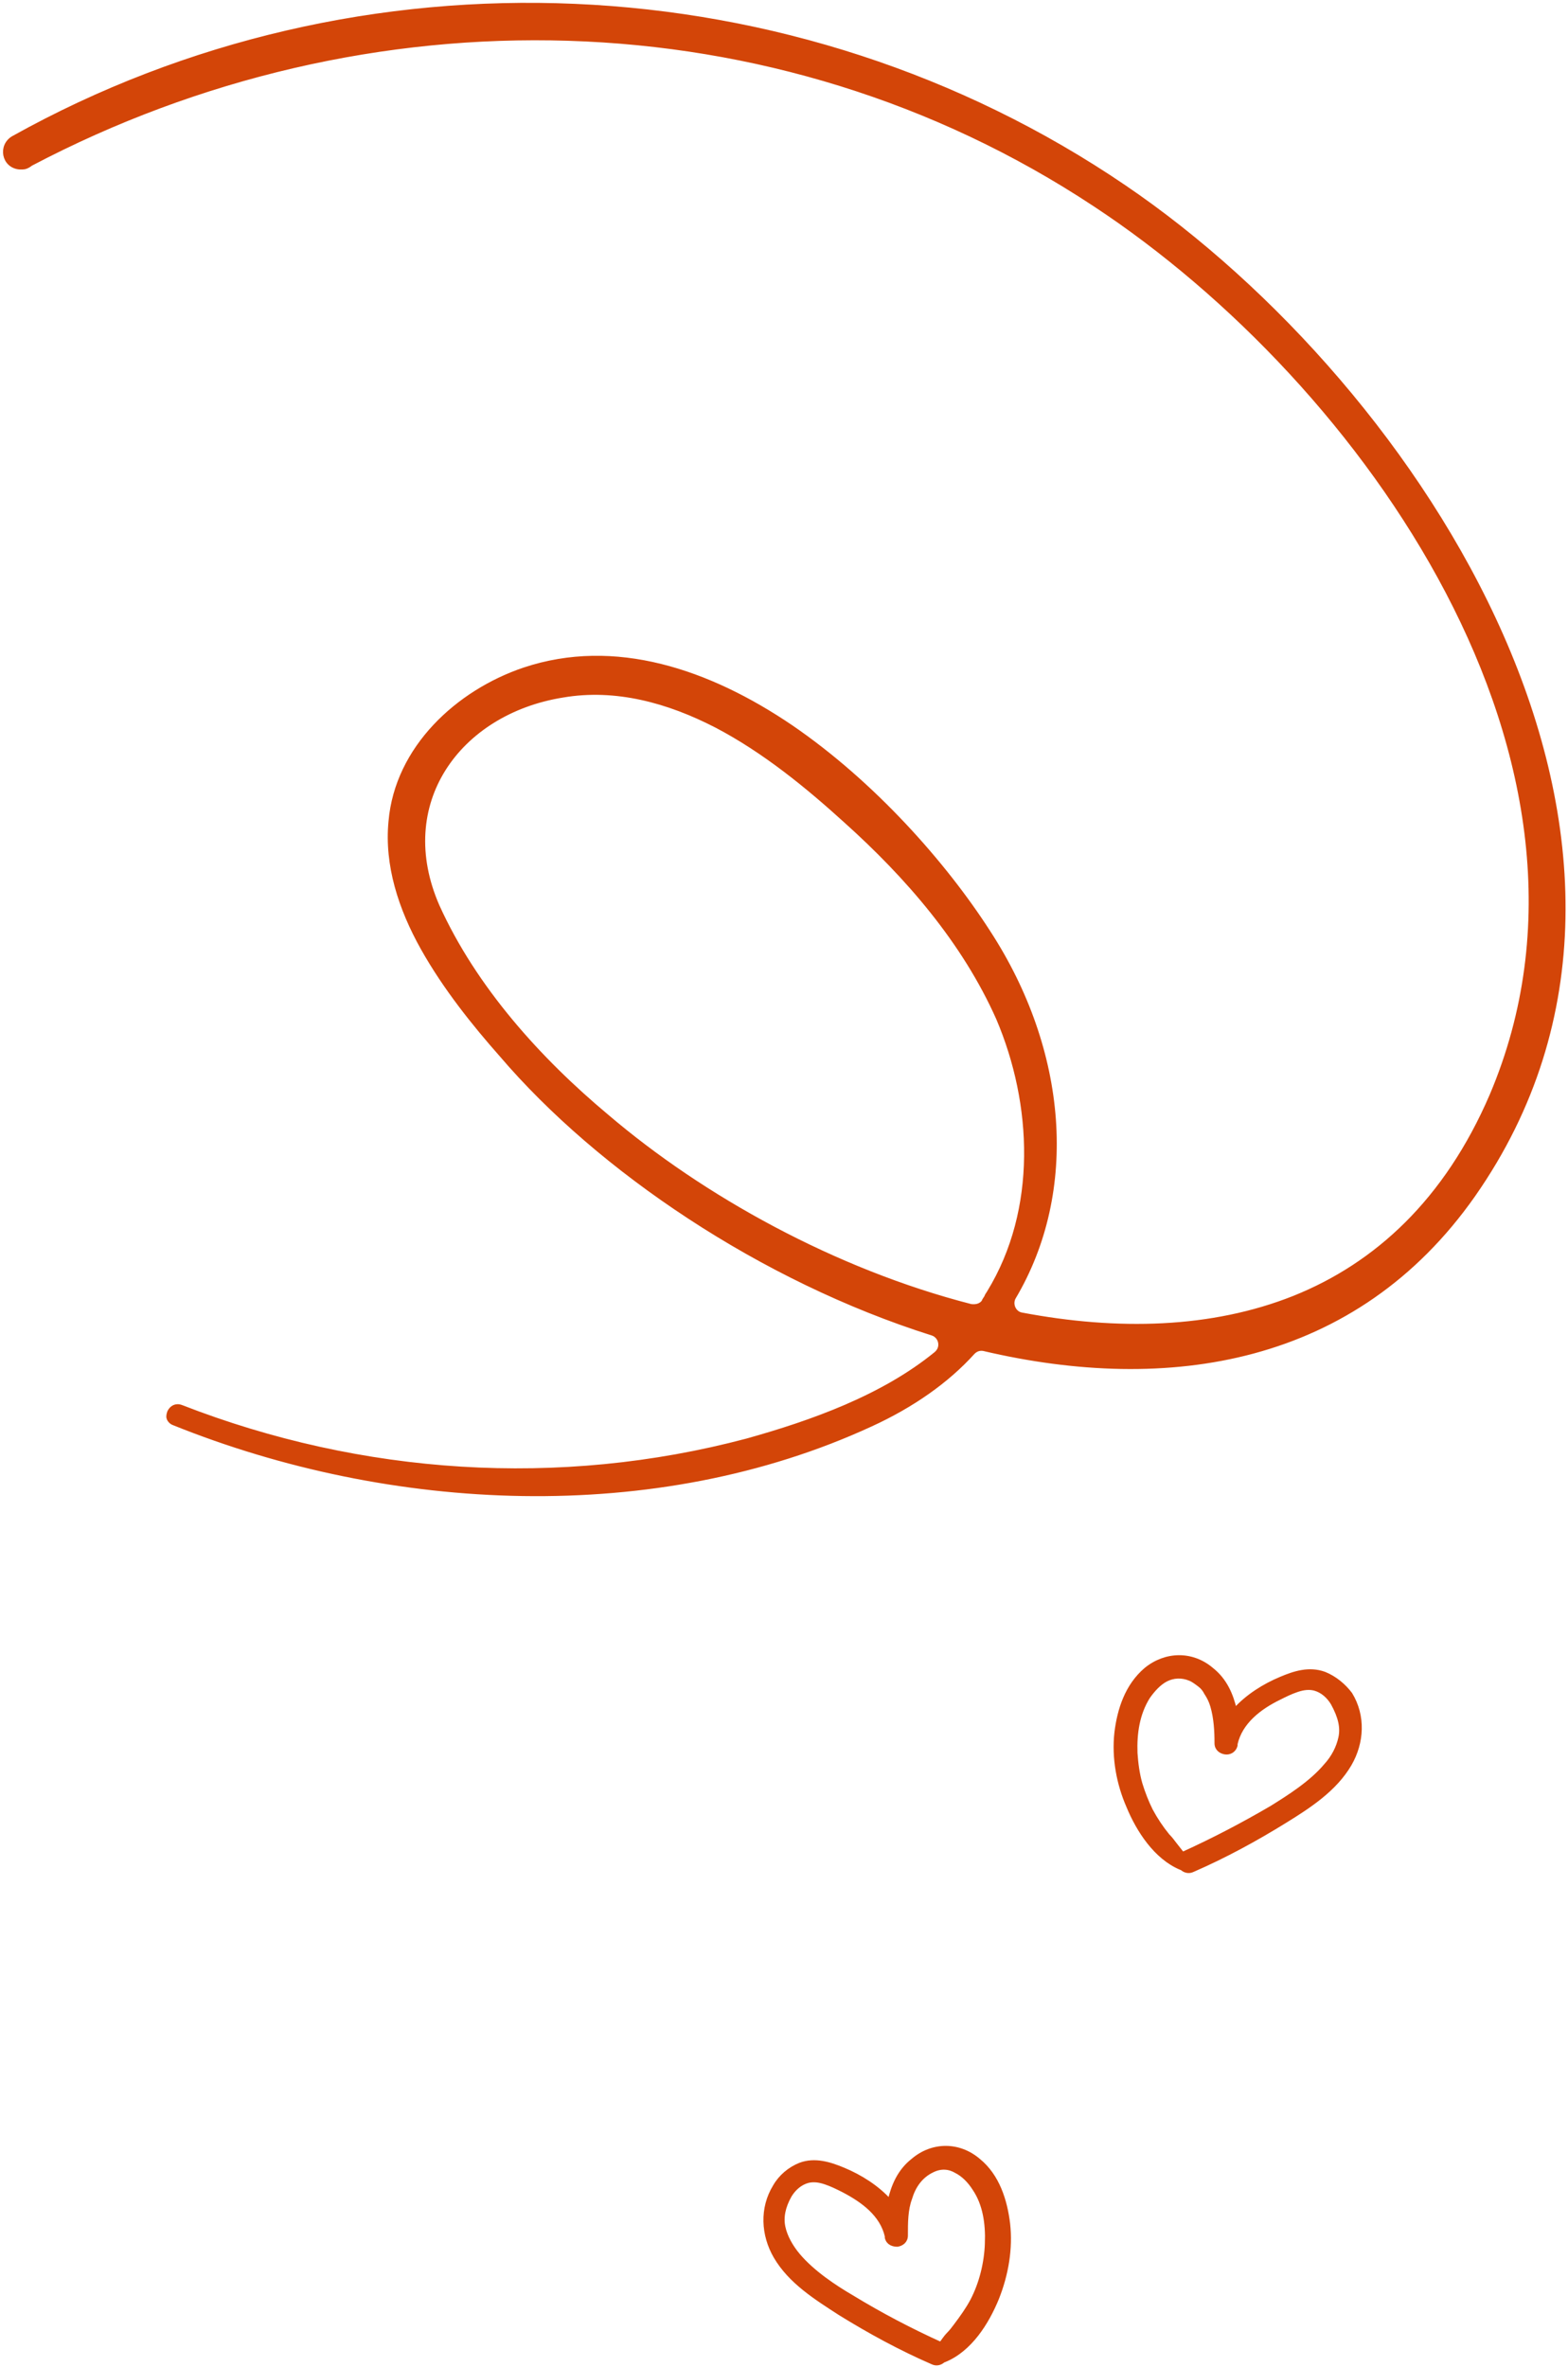 <?xml version="1.0" encoding="utf-8"?>
<!-- Generator: Adobe Illustrator 25.4.1, SVG Export Plug-In . SVG Version: 6.00 Build 0)  -->
<svg version="1.1" id="Layer_1" xmlns="http://www.w3.org/2000/svg" xmlns:xlink="http://www.w3.org/1999/xlink" x="0px" y="0px"
	 viewBox="0 0 224 338" style="enable-background:new 0 0 224 338;" xml:space="preserve">
<style type="text/css">
	.st0{fill:#D34508;stroke:#D34508;stroke-width:0.6;}
</style>
<path class="st0" d="M144,317.5c-0.4-3.3-1.5-6.8-4.2-9l0,0c-2.8-2.4-6.6-2.4-9.4,0c-1.9,1.5-2.8,3.6-3.3,5.8
	c-1.8-2-4.2-3.5-6.6-4.5c-1.9-0.8-4.1-1.5-6.2-0.7l0,0c-1.5,0.6-2.8,1.7-3.6,3.1c-1.9,3.1-1.7,6.9,0.1,10l0,0
	c2.1,3.6,5.8,5.9,9.2,8.1c4.2,2.6,8.6,5,13.2,7l0,0c0.6,0.3,1.2,0.1,1.6-0.3c0,0,0.1,0,0.1,0l0,0c3.7-1.5,6.1-5.4,7.5-8.8
	C143.8,324.7,144.4,321,144,317.5L144,317.5z M141,320.3c-0.1,2.8-0.8,5.7-2.1,8.2c-0.7,1.3-1.5,2.4-2.4,3.6c-0.3,0.4-0.6,0.8-1,1.2
	c-0.4,0.4-0.7,0.9-1.1,1.4c-4.4-2-8.6-4.2-12.7-6.7c-2.4-1.4-5.6-3.5-7.7-6c-1-1.2-1.8-2.6-2.1-4c-0.3-1.4,0-2.9,0.9-4.5
	c0.6-1,1.5-1.8,2.6-2.1h0c0.8-0.2,1.6-0.1,2.5,0.2c0.9,0.3,1.7,0.7,2.5,1.1c2.9,1.5,5.6,3.5,6.3,6.6l0,0.2l0,0c0,0,0,0,0,0l0,0
	c0.2,0.8,0.9,1,1.5,1c0.6-0.1,1.2-0.5,1.2-1.3c0,0,0,0,0,0l0,0l0-0.1c0-1.7,0-3.6,0.6-5.2c0.5-1.7,1.5-3.2,3.2-4l0,0
	c1.2-0.6,2.4-0.5,3.4,0.1c1,0.5,1.9,1.4,2.6,2.5C140.7,314.7,141.1,317.5,141,320.3l0.3,0L141,320.3z"/>
<path class="st0" d="M214.5,90.8c-11.5-26.1-32.7-49.7-53.9-64.1l-0.2,0.2l0.2-0.2c-47.1-32-109.2-34.6-158.7-7l0,0l0,0
	c-1.9,1.1-1.4,4,0.9,4.2l0.1,0l0.1,0c0.1,0,0.2,0,0.2,0c0.3,0,0.7-0.1,1.2-0.5C52.3-1.8,110.7-1,156.4,29.2
	c19.3,12.7,38.5,32.6,50.4,55.3c11.9,22.7,16.4,48.1,6.3,71.9c-6.5,15.1-16.5,24.2-28.2,28.9c-11.8,4.7-25.3,5-39,2.4
	c-1-0.2-1.6-1.4-1.1-2.4c9.1-15.3,7.4-35.3-3.6-52.2c-6.3-9.8-16.5-21.3-28.2-29.3c-11.8-8-25.2-12.5-38.1-8.2h0
	c-9.5,3.2-18.2,11.2-19.1,21.7c-0.6,6.2,1.4,12.4,4.6,18.1c3.2,5.7,7.4,10.9,11.2,15.2c14,16.4,37.2,32.1,61.6,39.8
	c1.2,0.4,1.6,2,0.5,2.9l0,0c-7.6,6.2-17.7,9.8-27,12.4c-26.8,7.1-55.1,5.2-80.8-4.8h0l0,0c-0.8-0.3-1.4,0.1-1.7,0.7
	c-0.1,0.3-0.2,0.6-0.1,0.9c0.1,0.3,0.4,0.6,0.7,0.7c31,12.5,68.8,14.4,99.6,0.2l0,0c5.9-2.7,10.9-6.2,14.6-10.3
	c0.4-0.4,0.9-0.6,1.5-0.5c26.4,6.2,53.1,2.1,70-22h0C227.9,145.7,226,116.9,214.5,90.8z M141.3,184.5L141.3,184.5
	c-0.1,0.2-0.3,0.4-0.4,0.7l0,0c-0.1,0.2-0.3,0.4-0.4,0.7c-0.4,0.5-1,0.7-1.8,0.6c-19.5-5-38.4-15.5-52-27.1l0,0
	c-9.7-8.1-18.9-18.3-24.2-30c-3.2-7.3-2.5-14.2,0.9-19.6c3.4-5.4,9.5-9.3,17-10.5l0,0c7.6-1.3,15.1,0.8,21.9,4.3
	c6.9,3.6,13.1,8.7,18.5,13.6l0,0c8.8,7.9,16.9,17.2,21.8,28.2C147.8,157.6,148.5,172.7,141.3,184.5L141.3,184.5z"/>
<path class="st0" d="M189.2,239L189.2,239c-2.2-0.8-4.3-0.1-6.2,0.7c-2.4,1-4.8,2.5-6.6,4.5c-0.5-2.2-1.4-4.3-3.3-5.8
	c-2.8-2.4-6.6-2.3-9.4,0l0,0c-2.7,2.3-3.8,5.7-4.2,9v0c-0.4,3.6,0.3,7.3,1.7,10.5c1.4,3.4,3.9,7.3,7.5,8.8l0,0c0,0,0.1,0,0.1,0
	c0.4,0.4,1,0.6,1.6,0.3l0,0c4.6-2,9-4.4,13.2-7c3.4-2.1,7.1-4.5,9.2-8.1l0,0c1.8-3.1,2-6.9,0.1-10C192,240.7,190.7,239.6,189.2,239z
	 M191.5,248.1c-0.3,1.4-1,2.8-2.1,4c-2.1,2.5-5.3,4.5-7.7,6c-4.1,2.4-8.3,4.6-12.7,6.6c0,0,0,0-0.1,0c-0.4-0.5-0.7-0.9-1.1-1.4
	c-0.3-0.4-0.6-0.8-1-1.2c-0.9-1.1-1.7-2.3-2.4-3.6c-0.6-1.2-1.1-2.5-1.5-3.8c-0.4-1.4-0.6-2.9-0.7-4.4c-0.1-2.8,0.3-5.6,1.8-8
	c0.7-1,1.6-2,2.6-2.5c1-0.5,2.2-0.6,3.4-0.1l0,0c0.5,0.2,1,0.6,1.4,0.9c0.4,0.3,0.7,0.7,0.9,1.1c0.4,0.6,0.7,1.2,0.9,1.9
	c0.5,1.7,0.6,3.6,0.6,5.2l0,0.1l0,0c0,0,0,0,0,0c0,0.8,0.6,1.2,1.2,1.3c0.6,0.1,1.3-0.2,1.5-1l0,0c0,0,0,0,0,0l0,0l0-0.2
	c0.7-3.1,3.4-5.2,6.3-6.6c0.8-0.4,1.6-0.8,2.5-1.1c0.9-0.3,1.7-0.4,2.5-0.2h0c1.1,0.3,2,1.1,2.6,2.1
	C191.5,245.2,191.8,246.7,191.5,248.1z"/>
</svg>
